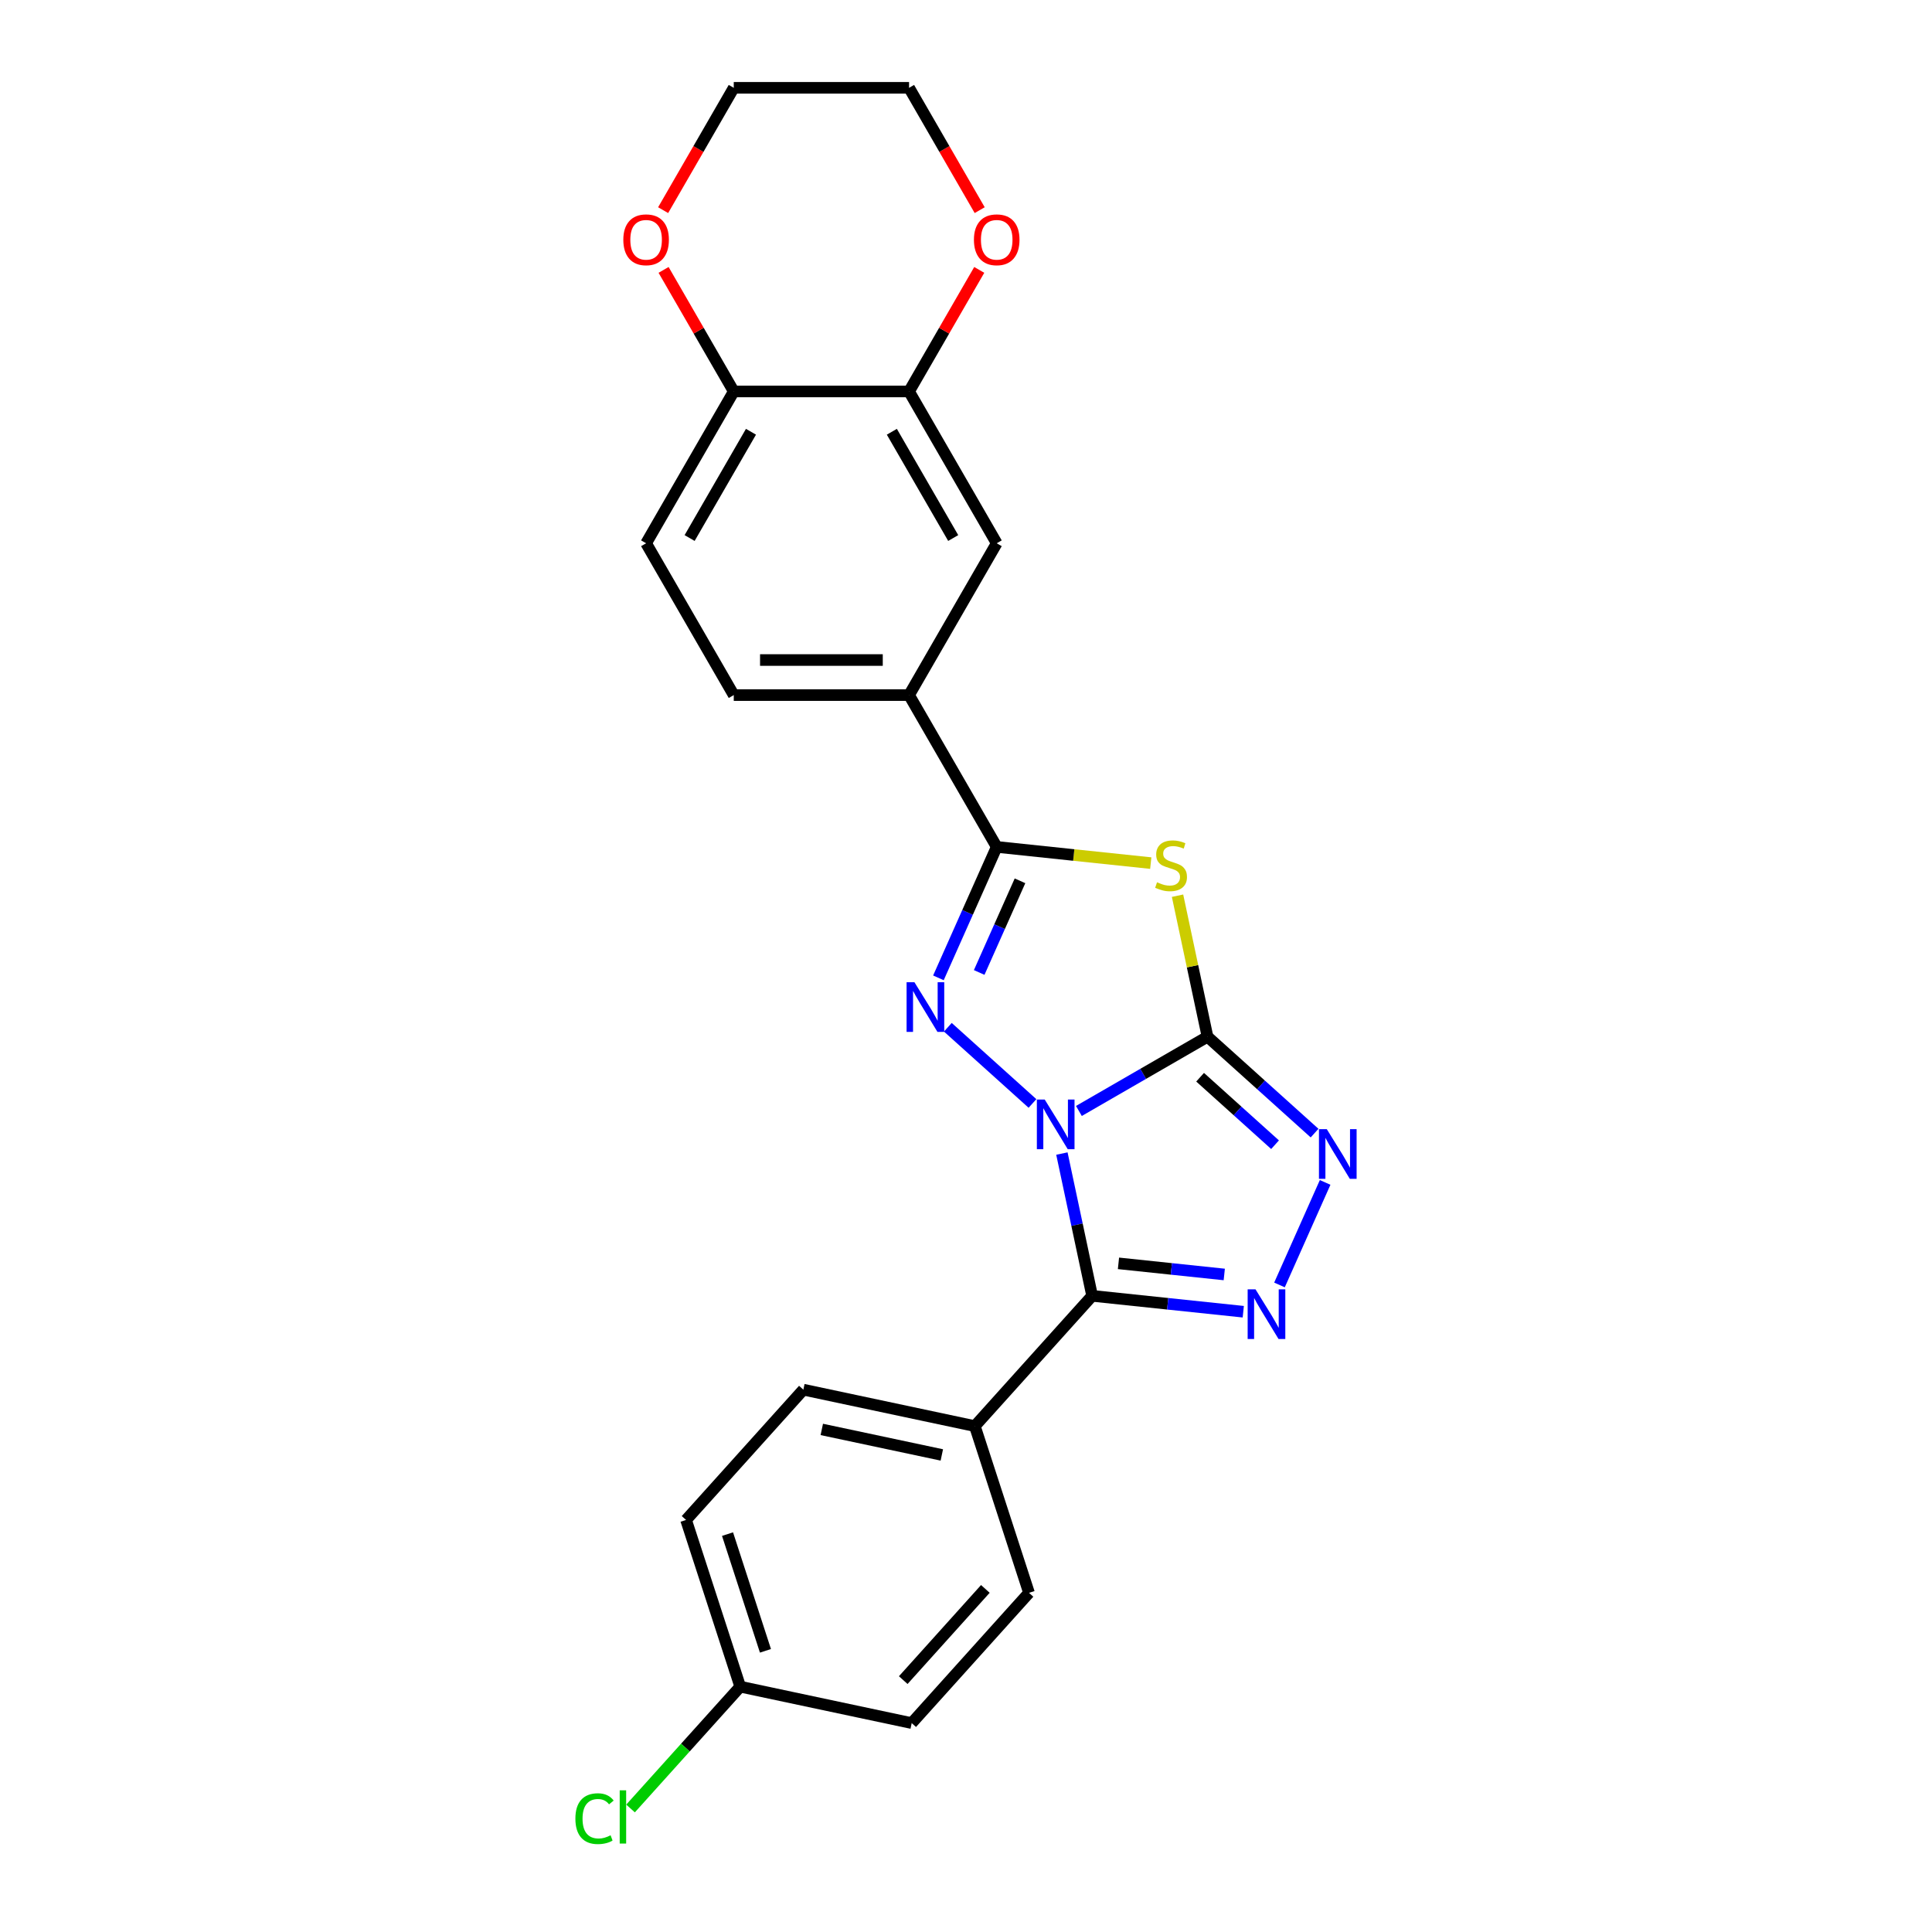 <?xml version='1.0' encoding='iso-8859-1'?>
<svg version='1.1' baseProfile='full'
              xmlns='http://www.w3.org/2000/svg'
                      xmlns:rdkit='http://www.rdkit.org/xml'
                      xmlns:xlink='http://www.w3.org/1999/xlink'
                  xml:space='preserve'
width='1000px' height='1000px' viewBox='0 0 1000 1000'>
<!-- END OF HEADER -->
<rect style='opacity:1.0;fill:#FFFFFF;stroke:none' width='1000' height='1000' x='0' y='0'> </rect>
<path class='bond-0' d='M 558.437,575.03 L 591.72,555.814' style='fill:none;fill-rule:evenodd;stroke:#0000FF;stroke-width:6px;stroke-linecap:butt;stroke-linejoin:miter;stroke-opacity:1' />
<path class='bond-0' d='M 591.72,555.814 L 625.004,536.598' style='fill:none;fill-rule:evenodd;stroke:#000000;stroke-width:6px;stroke-linecap:butt;stroke-linejoin:miter;stroke-opacity:1' />
<path class='bond-1' d='M 534.409,571.149 L 490.602,531.705' style='fill:none;fill-rule:evenodd;stroke:#0000FF;stroke-width:6px;stroke-linecap:butt;stroke-linejoin:miter;stroke-opacity:1' />
<path class='bond-2' d='M 549.636,597.083 L 557.462,633.902' style='fill:none;fill-rule:evenodd;stroke:#0000FF;stroke-width:6px;stroke-linecap:butt;stroke-linejoin:miter;stroke-opacity:1' />
<path class='bond-2' d='M 557.462,633.902 L 565.288,670.721' style='fill:none;fill-rule:evenodd;stroke:#000000;stroke-width:6px;stroke-linecap:butt;stroke-linejoin:miter;stroke-opacity:1' />
<path class='bond-3' d='M 625.004,536.598 L 617.247,500.106' style='fill:none;fill-rule:evenodd;stroke:#000000;stroke-width:6px;stroke-linecap:butt;stroke-linejoin:miter;stroke-opacity:1' />
<path class='bond-3' d='M 617.247,500.106 L 609.491,463.613' style='fill:none;fill-rule:evenodd;stroke:#CCCC00;stroke-width:6px;stroke-linecap:butt;stroke-linejoin:miter;stroke-opacity:1' />
<path class='bond-6' d='M 625.004,536.598 L 652.713,561.547' style='fill:none;fill-rule:evenodd;stroke:#000000;stroke-width:6px;stroke-linecap:butt;stroke-linejoin:miter;stroke-opacity:1' />
<path class='bond-6' d='M 652.713,561.547 L 680.421,586.496' style='fill:none;fill-rule:evenodd;stroke:#0000FF;stroke-width:6px;stroke-linecap:butt;stroke-linejoin:miter;stroke-opacity:1' />
<path class='bond-6' d='M 621.173,557.569 L 640.57,575.033' style='fill:none;fill-rule:evenodd;stroke:#000000;stroke-width:6px;stroke-linecap:butt;stroke-linejoin:miter;stroke-opacity:1' />
<path class='bond-6' d='M 640.57,575.033 L 659.966,592.497' style='fill:none;fill-rule:evenodd;stroke:#0000FF;stroke-width:6px;stroke-linecap:butt;stroke-linejoin:miter;stroke-opacity:1' />
<path class='bond-4' d='M 485.723,506.135 L 500.81,472.247' style='fill:none;fill-rule:evenodd;stroke:#0000FF;stroke-width:6px;stroke-linecap:butt;stroke-linejoin:miter;stroke-opacity:1' />
<path class='bond-4' d='M 500.81,472.247 L 515.898,438.359' style='fill:none;fill-rule:evenodd;stroke:#000000;stroke-width:6px;stroke-linecap:butt;stroke-linejoin:miter;stroke-opacity:1' />
<path class='bond-4' d='M 506.827,503.349 L 517.389,479.628' style='fill:none;fill-rule:evenodd;stroke:#0000FF;stroke-width:6px;stroke-linecap:butt;stroke-linejoin:miter;stroke-opacity:1' />
<path class='bond-4' d='M 517.389,479.628 L 527.95,455.906' style='fill:none;fill-rule:evenodd;stroke:#000000;stroke-width:6px;stroke-linecap:butt;stroke-linejoin:miter;stroke-opacity:1' />
<path class='bond-5' d='M 565.288,670.721 L 604.402,674.832' style='fill:none;fill-rule:evenodd;stroke:#000000;stroke-width:6px;stroke-linecap:butt;stroke-linejoin:miter;stroke-opacity:1' />
<path class='bond-5' d='M 604.402,674.832 L 643.515,678.943' style='fill:none;fill-rule:evenodd;stroke:#0000FF;stroke-width:6px;stroke-linecap:butt;stroke-linejoin:miter;stroke-opacity:1' />
<path class='bond-5' d='M 578.919,653.906 L 606.299,656.784' style='fill:none;fill-rule:evenodd;stroke:#000000;stroke-width:6px;stroke-linecap:butt;stroke-linejoin:miter;stroke-opacity:1' />
<path class='bond-5' d='M 606.299,656.784 L 633.678,659.662' style='fill:none;fill-rule:evenodd;stroke:#0000FF;stroke-width:6px;stroke-linecap:butt;stroke-linejoin:miter;stroke-opacity:1' />
<path class='bond-9' d='M 565.288,670.721 L 504.573,738.152' style='fill:none;fill-rule:evenodd;stroke:#000000;stroke-width:6px;stroke-linecap:butt;stroke-linejoin:miter;stroke-opacity:1' />
<path class='bond-24' d='M 595.631,446.739 L 555.765,442.549' style='fill:none;fill-rule:evenodd;stroke:#CCCC00;stroke-width:6px;stroke-linecap:butt;stroke-linejoin:miter;stroke-opacity:1' />
<path class='bond-24' d='M 555.765,442.549 L 515.898,438.359' style='fill:none;fill-rule:evenodd;stroke:#000000;stroke-width:6px;stroke-linecap:butt;stroke-linejoin:miter;stroke-opacity:1' />
<path class='bond-7' d='M 515.898,438.359 L 470.53,359.778' style='fill:none;fill-rule:evenodd;stroke:#000000;stroke-width:6px;stroke-linecap:butt;stroke-linejoin:miter;stroke-opacity:1' />
<path class='bond-25' d='M 662.259,665.089 L 685.889,612.016' style='fill:none;fill-rule:evenodd;stroke:#0000FF;stroke-width:6px;stroke-linecap:butt;stroke-linejoin:miter;stroke-opacity:1' />
<path class='bond-10' d='M 470.53,359.778 L 515.898,281.197' style='fill:none;fill-rule:evenodd;stroke:#000000;stroke-width:6px;stroke-linecap:butt;stroke-linejoin:miter;stroke-opacity:1' />
<path class='bond-14' d='M 470.53,359.778 L 379.792,359.778' style='fill:none;fill-rule:evenodd;stroke:#000000;stroke-width:6px;stroke-linecap:butt;stroke-linejoin:miter;stroke-opacity:1' />
<path class='bond-14' d='M 456.919,341.63 L 393.403,341.63' style='fill:none;fill-rule:evenodd;stroke:#000000;stroke-width:6px;stroke-linecap:butt;stroke-linejoin:miter;stroke-opacity:1' />
<path class='bond-8' d='M 470.53,202.616 L 515.898,281.197' style='fill:none;fill-rule:evenodd;stroke:#000000;stroke-width:6px;stroke-linecap:butt;stroke-linejoin:miter;stroke-opacity:1' />
<path class='bond-8' d='M 461.619,223.477 L 493.377,278.484' style='fill:none;fill-rule:evenodd;stroke:#000000;stroke-width:6px;stroke-linecap:butt;stroke-linejoin:miter;stroke-opacity:1' />
<path class='bond-12' d='M 470.53,202.616 L 488.693,171.156' style='fill:none;fill-rule:evenodd;stroke:#000000;stroke-width:6px;stroke-linecap:butt;stroke-linejoin:miter;stroke-opacity:1' />
<path class='bond-12' d='M 488.693,171.156 L 506.856,139.697' style='fill:none;fill-rule:evenodd;stroke:#FF0000;stroke-width:6px;stroke-linecap:butt;stroke-linejoin:miter;stroke-opacity:1' />
<path class='bond-27' d='M 470.53,202.616 L 379.792,202.616' style='fill:none;fill-rule:evenodd;stroke:#000000;stroke-width:6px;stroke-linecap:butt;stroke-linejoin:miter;stroke-opacity:1' />
<path class='bond-16' d='M 504.573,738.152 L 415.819,719.287' style='fill:none;fill-rule:evenodd;stroke:#000000;stroke-width:6px;stroke-linecap:butt;stroke-linejoin:miter;stroke-opacity:1' />
<path class='bond-16' d='M 487.487,753.073 L 425.359,739.867' style='fill:none;fill-rule:evenodd;stroke:#000000;stroke-width:6px;stroke-linecap:butt;stroke-linejoin:miter;stroke-opacity:1' />
<path class='bond-17' d='M 504.573,738.152 L 532.613,824.448' style='fill:none;fill-rule:evenodd;stroke:#000000;stroke-width:6px;stroke-linecap:butt;stroke-linejoin:miter;stroke-opacity:1' />
<path class='bond-11' d='M 379.792,202.616 L 334.424,281.197' style='fill:none;fill-rule:evenodd;stroke:#000000;stroke-width:6px;stroke-linecap:butt;stroke-linejoin:miter;stroke-opacity:1' />
<path class='bond-11' d='M 388.703,223.477 L 356.945,278.484' style='fill:none;fill-rule:evenodd;stroke:#000000;stroke-width:6px;stroke-linecap:butt;stroke-linejoin:miter;stroke-opacity:1' />
<path class='bond-13' d='M 379.792,202.616 L 361.629,171.156' style='fill:none;fill-rule:evenodd;stroke:#000000;stroke-width:6px;stroke-linecap:butt;stroke-linejoin:miter;stroke-opacity:1' />
<path class='bond-13' d='M 361.629,171.156 L 343.466,139.697' style='fill:none;fill-rule:evenodd;stroke:#FF0000;stroke-width:6px;stroke-linecap:butt;stroke-linejoin:miter;stroke-opacity:1' />
<path class='bond-22' d='M 507.087,108.773 L 488.808,77.114' style='fill:none;fill-rule:evenodd;stroke:#FF0000;stroke-width:6px;stroke-linecap:butt;stroke-linejoin:miter;stroke-opacity:1' />
<path class='bond-22' d='M 488.808,77.114 L 470.53,45.455' style='fill:none;fill-rule:evenodd;stroke:#000000;stroke-width:6px;stroke-linecap:butt;stroke-linejoin:miter;stroke-opacity:1' />
<path class='bond-23' d='M 343.235,108.773 L 361.514,77.114' style='fill:none;fill-rule:evenodd;stroke:#FF0000;stroke-width:6px;stroke-linecap:butt;stroke-linejoin:miter;stroke-opacity:1' />
<path class='bond-23' d='M 361.514,77.114 L 379.792,45.455' style='fill:none;fill-rule:evenodd;stroke:#000000;stroke-width:6px;stroke-linecap:butt;stroke-linejoin:miter;stroke-opacity:1' />
<path class='bond-15' d='M 379.792,359.778 L 334.424,281.197' style='fill:none;fill-rule:evenodd;stroke:#000000;stroke-width:6px;stroke-linecap:butt;stroke-linejoin:miter;stroke-opacity:1' />
<path class='bond-19' d='M 415.819,719.287 L 355.104,786.718' style='fill:none;fill-rule:evenodd;stroke:#000000;stroke-width:6px;stroke-linecap:butt;stroke-linejoin:miter;stroke-opacity:1' />
<path class='bond-20' d='M 532.613,824.448 L 471.898,891.879' style='fill:none;fill-rule:evenodd;stroke:#000000;stroke-width:6px;stroke-linecap:butt;stroke-linejoin:miter;stroke-opacity:1' />
<path class='bond-20' d='M 510.019,822.42 L 467.519,869.622' style='fill:none;fill-rule:evenodd;stroke:#000000;stroke-width:6px;stroke-linecap:butt;stroke-linejoin:miter;stroke-opacity:1' />
<path class='bond-18' d='M 383.143,873.014 L 471.898,891.879' style='fill:none;fill-rule:evenodd;stroke:#000000;stroke-width:6px;stroke-linecap:butt;stroke-linejoin:miter;stroke-opacity:1' />
<path class='bond-21' d='M 383.143,873.014 L 354.754,904.543' style='fill:none;fill-rule:evenodd;stroke:#000000;stroke-width:6px;stroke-linecap:butt;stroke-linejoin:miter;stroke-opacity:1' />
<path class='bond-21' d='M 354.754,904.543 L 326.366,936.071' style='fill:none;fill-rule:evenodd;stroke:#00CC00;stroke-width:6px;stroke-linecap:butt;stroke-linejoin:miter;stroke-opacity:1' />
<path class='bond-26' d='M 383.143,873.014 L 355.104,786.718' style='fill:none;fill-rule:evenodd;stroke:#000000;stroke-width:6px;stroke-linecap:butt;stroke-linejoin:miter;stroke-opacity:1' />
<path class='bond-26' d='M 396.196,854.462 L 376.569,794.054' style='fill:none;fill-rule:evenodd;stroke:#000000;stroke-width:6px;stroke-linecap:butt;stroke-linejoin:miter;stroke-opacity:1' />
<path class='bond-28' d='M 470.53,45.455 L 379.792,45.455' style='fill:none;fill-rule:evenodd;stroke:#000000;stroke-width:6px;stroke-linecap:butt;stroke-linejoin:miter;stroke-opacity:1' />
<path  class='atom-0' d='M 540.743 569.118
L 549.163 582.729
Q 549.998 584.072, 551.341 586.503
Q 552.684 588.935, 552.757 589.08
L 552.757 569.118
L 556.168 569.118
L 556.168 594.815
L 552.648 594.815
L 543.61 579.934
Q 542.558 578.192, 541.433 576.196
Q 540.344 574.199, 540.017 573.582
L 540.017 594.815
L 536.678 594.815
L 536.678 569.118
L 540.743 569.118
' fill='#0000FF'/>
<path  class='atom-2' d='M 473.312 508.403
L 481.732 522.014
Q 482.567 523.356, 483.91 525.788
Q 485.253 528.22, 485.326 528.365
L 485.326 508.403
L 488.737 508.403
L 488.737 534.1
L 485.217 534.1
L 476.179 519.219
Q 475.127 517.477, 474.002 515.48
Q 472.913 513.484, 472.586 512.867
L 472.586 534.1
L 469.247 534.1
L 469.247 508.403
L 473.312 508.403
' fill='#0000FF'/>
<path  class='atom-4' d='M 598.88 456.663
Q 599.17 456.772, 600.368 457.28
Q 601.565 457.788, 602.872 458.115
Q 604.215 458.405, 605.522 458.405
Q 607.953 458.405, 609.369 457.244
Q 610.784 456.046, 610.784 453.977
Q 610.784 452.562, 610.058 451.691
Q 609.369 450.82, 608.28 450.348
Q 607.191 449.876, 605.376 449.331
Q 603.09 448.642, 601.711 447.989
Q 600.368 447.335, 599.388 445.956
Q 598.444 444.577, 598.444 442.254
Q 598.444 439.024, 600.622 437.027
Q 602.836 435.031, 607.191 435.031
Q 610.167 435.031, 613.543 436.447
L 612.708 439.241
Q 609.623 437.971, 607.3 437.971
Q 604.796 437.971, 603.416 439.024
Q 602.037 440.04, 602.073 441.818
Q 602.073 443.198, 602.763 444.032
Q 603.489 444.867, 604.505 445.339
Q 605.558 445.811, 607.3 446.355
Q 609.623 447.081, 611.002 447.807
Q 612.381 448.533, 613.361 450.021
Q 614.377 451.473, 614.377 453.977
Q 614.377 457.534, 611.982 459.458
Q 609.623 461.345, 605.667 461.345
Q 603.38 461.345, 601.638 460.837
Q 599.932 460.365, 597.9 459.53
L 598.88 456.663
' fill='#CCCC00'/>
<path  class='atom-6' d='M 649.849 667.357
L 658.269 680.968
Q 659.104 682.311, 660.447 684.742
Q 661.79 687.174, 661.862 687.319
L 661.862 667.357
L 665.274 667.357
L 665.274 693.054
L 661.753 693.054
L 652.716 678.173
Q 651.663 676.431, 650.538 674.435
Q 649.449 672.438, 649.123 671.821
L 649.123 693.054
L 645.783 693.054
L 645.783 667.357
L 649.849 667.357
' fill='#0000FF'/>
<path  class='atom-7' d='M 686.755 584.465
L 695.175 598.075
Q 696.01 599.418, 697.353 601.85
Q 698.696 604.282, 698.768 604.427
L 698.768 584.465
L 702.18 584.465
L 702.18 610.161
L 698.659 610.161
L 689.622 595.28
Q 688.569 593.538, 687.444 591.542
Q 686.355 589.546, 686.029 588.929
L 686.029 610.161
L 682.69 610.161
L 682.69 584.465
L 686.755 584.465
' fill='#0000FF'/>
<path  class='atom-13' d='M 504.102 124.108
Q 504.102 117.938, 507.151 114.49
Q 510.2 111.042, 515.898 111.042
Q 521.597 111.042, 524.645 114.49
Q 527.694 117.938, 527.694 124.108
Q 527.694 130.351, 524.609 133.908
Q 521.524 137.428, 515.898 137.428
Q 510.236 137.428, 507.151 133.908
Q 504.102 130.387, 504.102 124.108
M 515.898 134.525
Q 519.818 134.525, 521.923 131.911
Q 524.065 129.262, 524.065 124.108
Q 524.065 119.063, 521.923 116.522
Q 519.818 113.945, 515.898 113.945
Q 511.978 113.945, 509.837 116.486
Q 507.732 119.027, 507.732 124.108
Q 507.732 129.298, 509.837 131.911
Q 511.978 134.525, 515.898 134.525
' fill='#FF0000'/>
<path  class='atom-14' d='M 322.628 124.108
Q 322.628 117.938, 325.677 114.49
Q 328.725 111.042, 334.424 111.042
Q 340.122 111.042, 343.171 114.49
Q 346.219 117.938, 346.219 124.108
Q 346.219 130.351, 343.134 133.908
Q 340.049 137.428, 334.424 137.428
Q 328.762 137.428, 325.677 133.908
Q 322.628 130.387, 322.628 124.108
M 334.424 134.525
Q 338.343 134.525, 340.449 131.911
Q 342.59 129.262, 342.59 124.108
Q 342.59 119.063, 340.449 116.522
Q 338.343 113.945, 334.424 113.945
Q 330.504 113.945, 328.362 116.486
Q 326.257 119.027, 326.257 124.108
Q 326.257 129.298, 328.362 131.911
Q 330.504 134.525, 334.424 134.525
' fill='#FF0000'/>
<path  class='atom-22' d='M 297.82 941.334
Q 297.82 934.946, 300.796 931.607
Q 303.809 928.232, 309.507 928.232
Q 314.806 928.232, 317.637 931.97
L 315.242 933.93
Q 313.173 931.208, 309.507 931.208
Q 305.623 931.208, 303.555 933.821
Q 301.522 936.398, 301.522 941.334
Q 301.522 946.415, 303.627 949.029
Q 305.769 951.642, 309.906 951.642
Q 312.737 951.642, 316.04 949.936
L 317.056 952.658
Q 315.713 953.529, 313.681 954.037
Q 311.648 954.545, 309.398 954.545
Q 303.809 954.545, 300.796 951.134
Q 297.82 947.722, 297.82 941.334
' fill='#00CC00'/>
<path  class='atom-22' d='M 320.758 926.671
L 324.097 926.671
L 324.097 954.219
L 320.758 954.219
L 320.758 926.671
' fill='#00CC00'/>
</svg>
